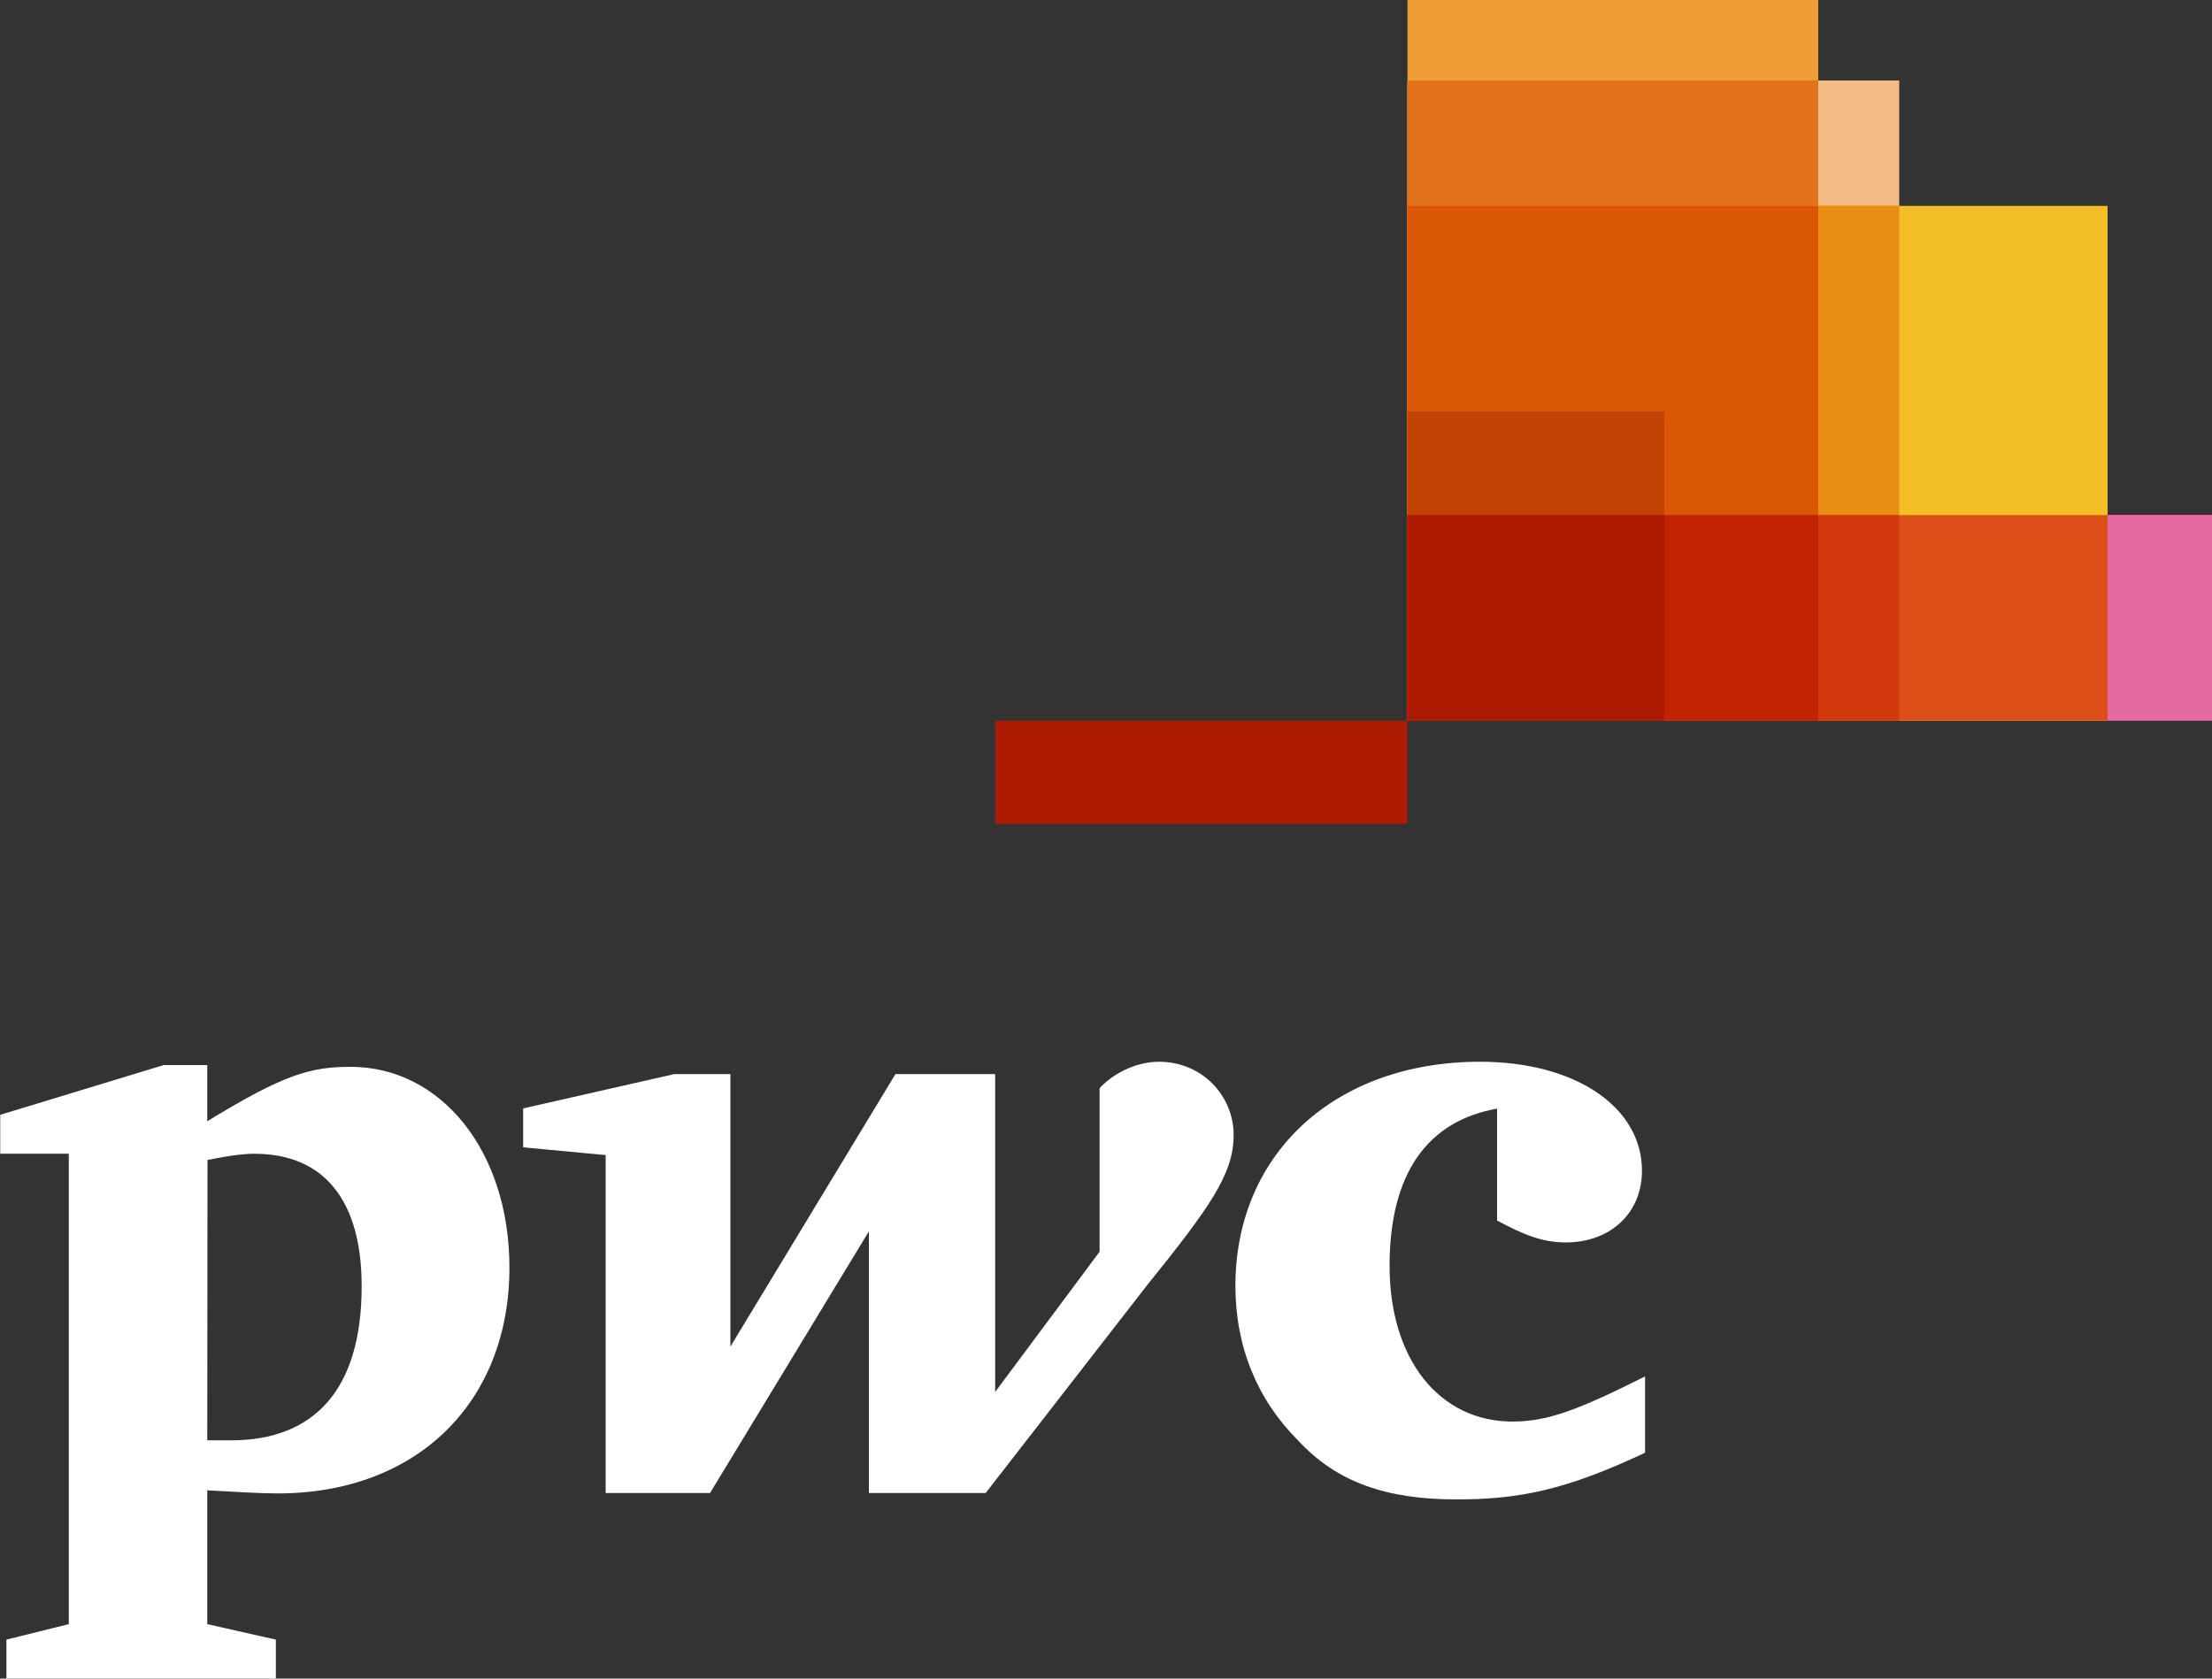 <?xml version="1.0" encoding="UTF-8"?> <!-- Generator: Adobe Illustrator 28.0.0, SVG Export Plug-In . SVG Version: 6.00 Build 0) --> <svg xmlns:cc="http://creativecommons.org/ns#" xmlns:inkscape="http://www.inkscape.org/namespaces/inkscape" xmlns:dc="http://purl.org/dc/elements/1.1/" xmlns:svg="http://www.w3.org/2000/svg" xmlns:rdf="http://www.w3.org/1999/02/22-rdf-syntax-ns#" xmlns:sodipodi="http://sodipodi.sourceforge.net/DTD/sodipodi-0.dtd" xmlns="http://www.w3.org/2000/svg" xmlns:xlink="http://www.w3.org/1999/xlink" id="svg2" x="0px" y="0px" viewBox="0 0 1000 759" style="enable-background:new 0 0 1000 759;" xml:space="preserve"><rect x="0" y="0" width="1000" height="759" fill="#333333" stroke="none"/> <style type="text/css"> .st0{fill:#E669A2;} .st1{fill:#F3BE26;} .st2{fill:#EE9C34;} .st3{fill:#F3BC87;} .st4{fill:#E3721C;} .st5{fill:#AD1B02;} .st6{fill:#E88D14;} .st7{fill:#D85604;} .st8{fill:#C14303;} .st9{fill:#DB4E18;} .st10{fill:#D1390D;} .st11{fill:#C22303;} .st12{fill:#FFFFFF;} </style> <defs> </defs> <path id="path4061" class="st0" d="M1000,325.9H636.3v-93.1H1000V325.9z"></path> <path id="path4103" class="st1" d="M952.8,325.9H636.3V93.1h316.5L952.8,325.9L952.8,325.9z"></path> <path id="path4089" class="st2" d="M822,325.9H636.3V0H822V325.9z"></path> <path id="path4075" class="st3" d="M858.5,325.9H636.3V36.4h222.3V325.9z"></path> <path id="path4688" class="st4" d="M636.2,36.4v289.5H822V36.4C822,36.4,636.2,36.4,636.2,36.4z"></path> <path id="path4119" class="st5" d="M450,325.9h186.2v46.6H450L450,325.9L450,325.9z"></path> <path id="path4698" class="st6" d="M636.2,93v232.9h222.4V93H636.2z"></path> <path id="path4693" class="st7" d="M636.2,93v232.9H822V93H636.2z"></path> <path id="path4117" class="st8" d="M752.4,325.9H636.3V186.1h116.1L752.4,325.9L752.4,325.9z"></path> <path id="path4713" class="st9" d="M636.2,232.9v93h316.6v-93H636.2z"></path> <path id="path4708" class="st10" d="M636.2,232.9v93h222.4v-93H636.2z"></path> <path id="path4703" class="st11" d="M636.2,232.9v93H822v-93H636.2z"></path> <path id="path4625" class="st5" d="M636.2,232.9v93h116.3v-93H636.2z"></path> <g id="g2925" transform="translate(-128.499,323.792)"> <path id="path2850" class="st12" d="M805.3,177.5c-31.7,5.6-48.6,29.6-48.6,71.1c0,42.3,22.5,70.4,55.6,70.4 c16.2,0,30.3-5.6,59.9-20.4c0,34.5,0,34.5,0,34.5c-35.9,16.9-57,21.1-85.2,21.1c-31.7,0-54.2-7.7-71.8-26.8 c-18.3-18.3-28.2-42.3-28.2-69.7c0-59.9,45.1-101.4,110.6-101.4c43,0,73.2,20.4,73.2,49.3c0,19-14.1,32.4-34.5,32.4 c-10.6,0-19-3.5-31-9.9"></path> <path id="path2852" class="st12" d="M646.8,257.7c28.9-35.9,39.4-50.7,39.4-68.3s-14.1-33.1-33.8-33.1c-11.3,0-21.8,6.3-26.8,12 c0,73.9,0,73.9,0,73.9c-47.2,63.4-47.2,63.4-47.2,63.4c0-143.7,0-143.7,0-143.7c-45.1,0-45.1,0-45.1,0 c-74.6,123.2-74.6,123.2-74.6,123.2c0-123.2,0-123.2,0-123.2c-25.4,0-25.4,0-25.4,0c-68.3,15.5-68.3,15.5-68.3,15.5 c0,17.6,0,17.6,0,17.6c37.3,3.5,37.3,3.5,37.3,3.5c0,152.8,0,152.8,0,152.8c47.2,0,47.2,0,47.2,0c71.8-118.3,71.8-118.3,71.8-118.3 c0,118.3,0,118.3,0,118.3c52.8,0,52.8,0,52.8,0"></path> <path id="path2862" class="st12" d="M222.2,327.5c5.6,0,7,0,10.6,0c38,0,59.2-23.2,59.2-69.7c0-38.7-16.9-59.9-48.6-59.9 c-4.2,0-10.6,0.7-21.1,2.8L222.2,327.5L222.2,327.5z M222.2,410.6c31,7,31,7,31,7c0,17.6,0,17.6,0,17.6c-121.8,0-121.8,0-121.8,0 c0-17.6,0-17.6,0-17.6c28.2-7,28.2-7,28.2-7c0-212.7,0-212.7,0-212.7c-31,0-31,0-31,0c0-17.6,0-17.6,0-17.6 c73.9-22.5,73.9-22.5,73.9-22.5c19.7,0,19.7,0,19.7,0c0,25.4,0,25.4,0,25.4c34.5-21.1,46.5-24.6,64.8-24.6 c40.8,0,71.8,38,71.8,90.8c0,60.6-41.5,102.1-104.9,102.1c-7,0-19-0.7-31.7-1.4"></path> </g> </svg> 